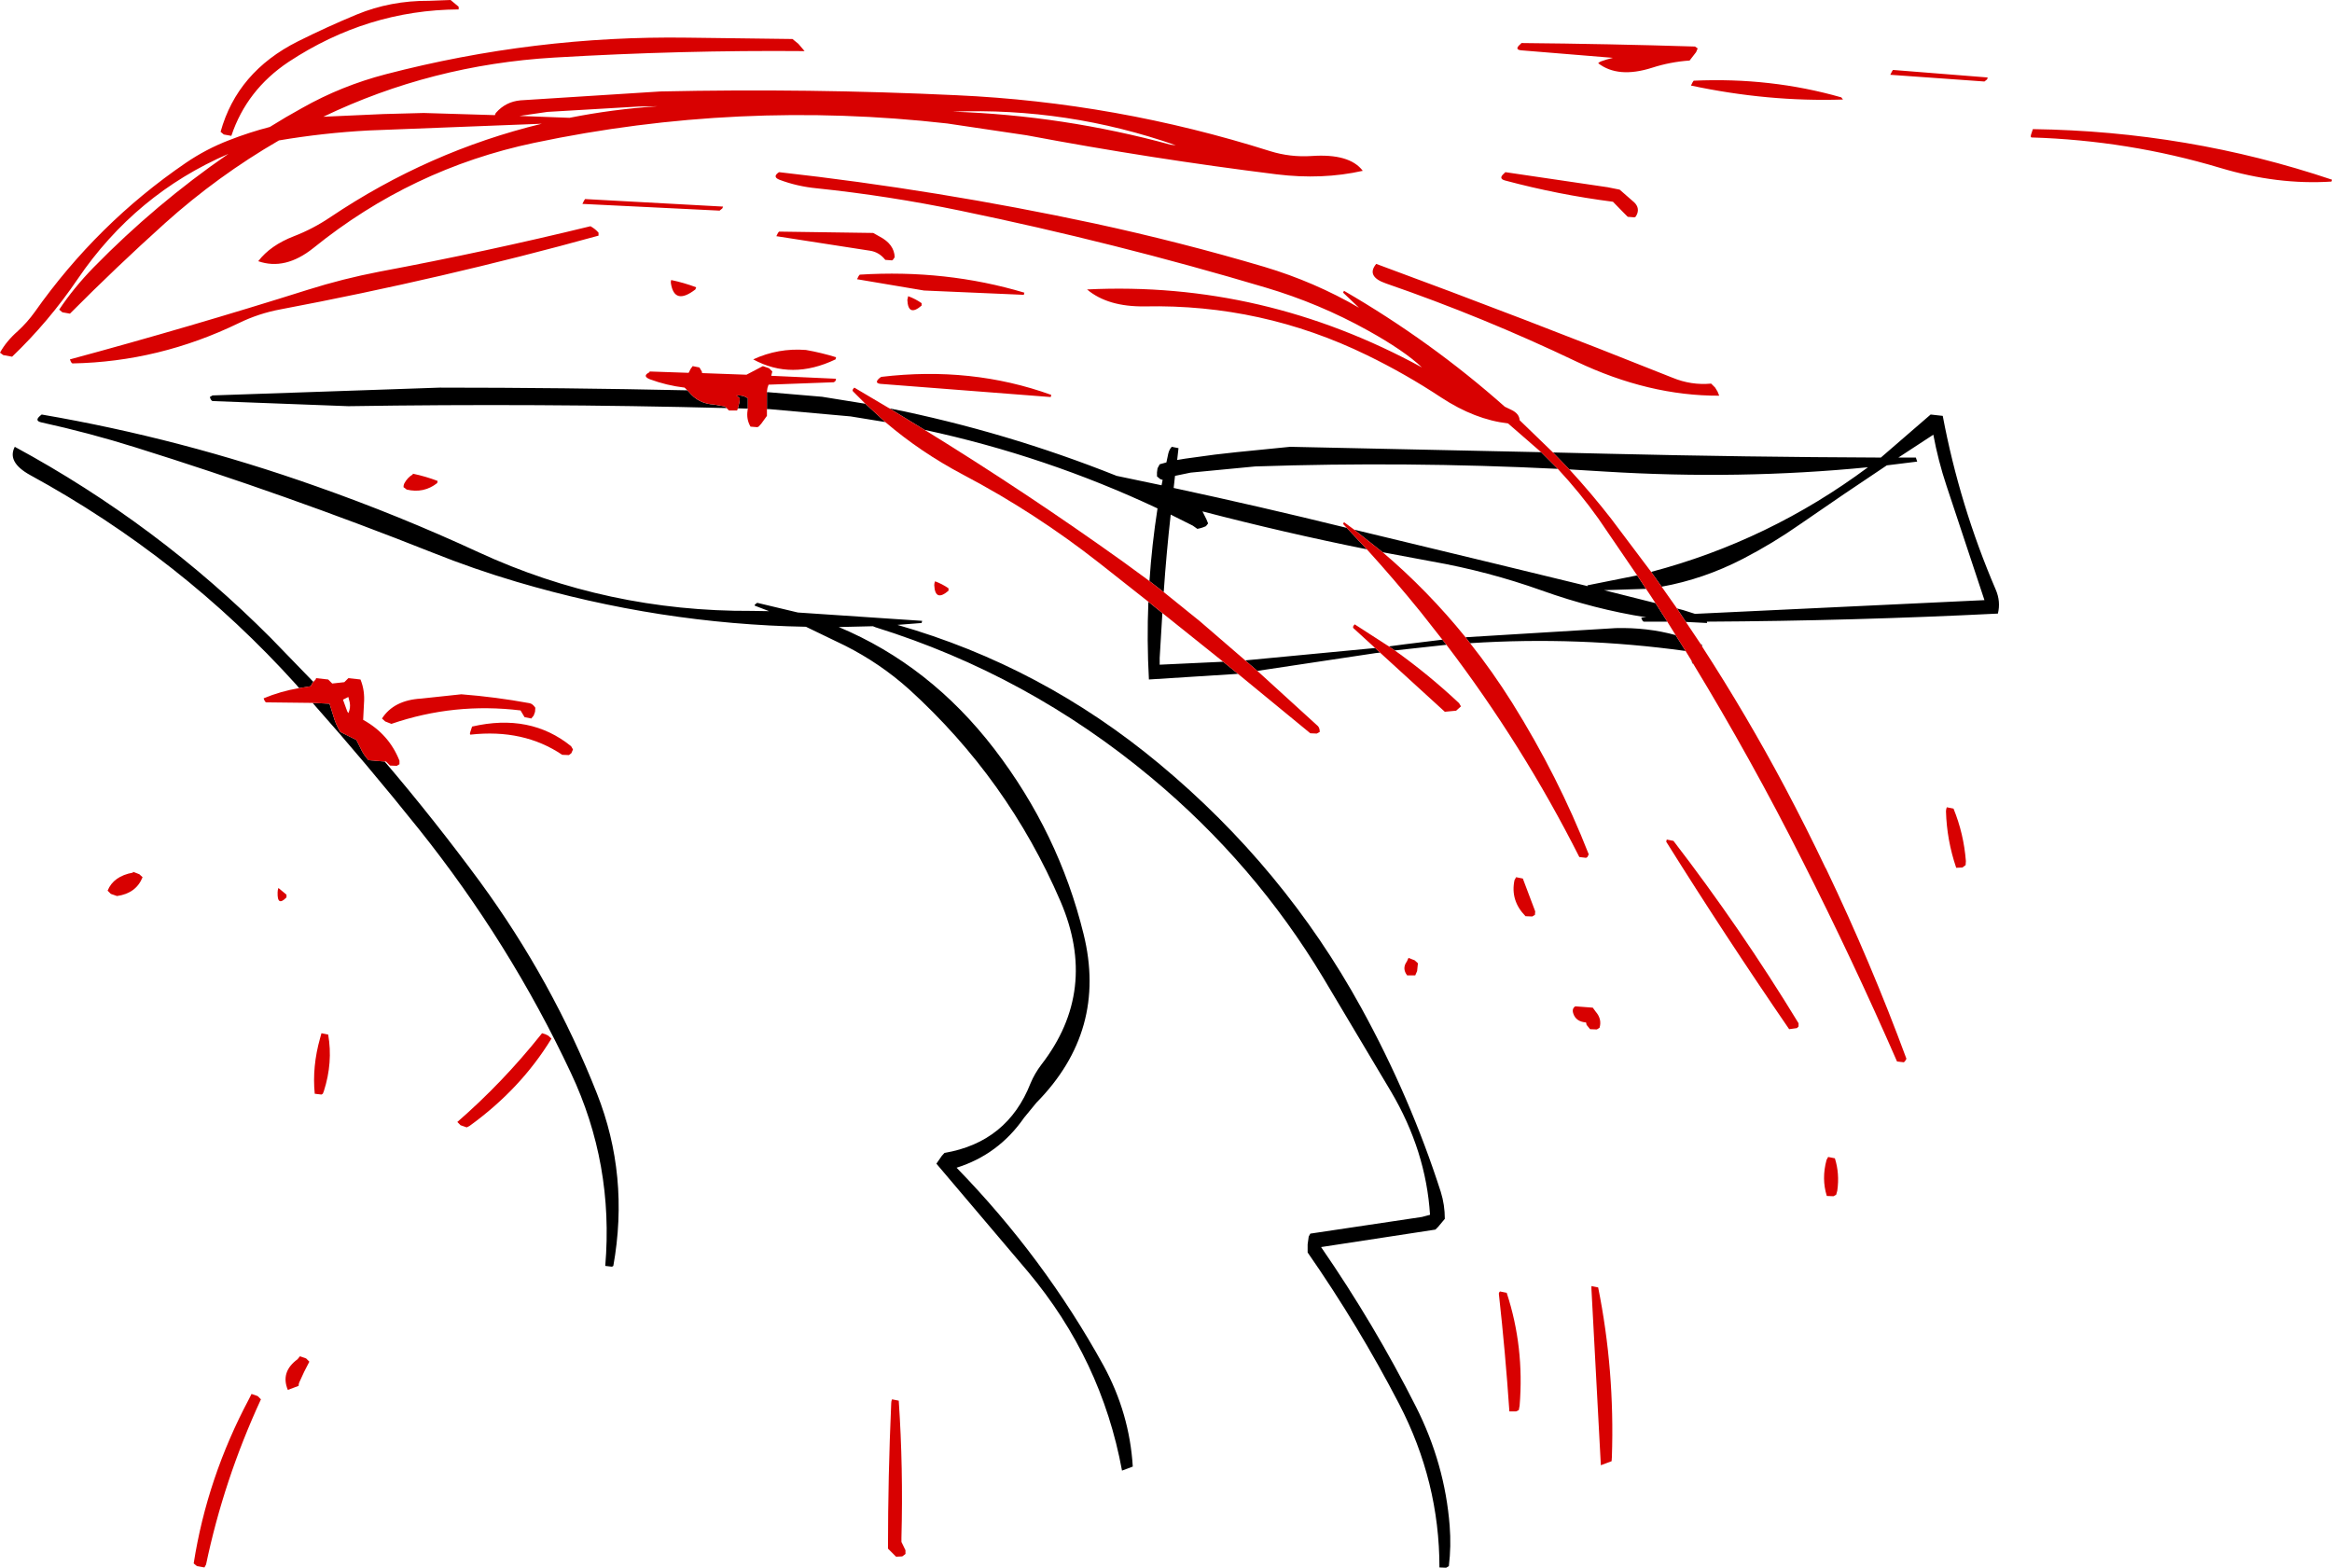 <?xml version="1.0" encoding="UTF-8" standalone="no"?>
<svg xmlns:xlink="http://www.w3.org/1999/xlink" height="291.4px" width="433.45px" xmlns="http://www.w3.org/2000/svg">
  <g transform="matrix(1.0, 0.0, 0.0, 1.0, 16.25, -3.75)">
    <path d="M272.4 87.85 L283.05 88.1 Q308.25 88.7 333.35 88.8 L342.6 80.8 344.85 81.05 Q348.0 97.75 354.7 113.35 355.65 115.55 355.1 117.8 328.15 119.15 301.0 119.3 L301.05 119.55 297.1 119.35 295.45 116.85 296.6 117.15 298.8 117.85 352.6 115.3 345.55 94.05 Q344.0 89.4 343.1 84.55 L336.6 88.8 339.85 88.8 340.1 89.55 334.45 90.25 Q326.55 95.5 318.25 101.25 313.25 104.75 307.75 107.6 300.4 111.4 292.6 112.8 L290.65 110.05 Q312.6 104.25 330.95 90.6 307.1 92.95 282.05 91.4 L275.45 91.0 272.45 87.9 272.4 87.85 M299.85 123.45 L300.05 123.55 300.2 124.05 299.85 123.45 M298.45 127.1 L298.3 127.05 298.15 126.55 298.45 127.1 M297.05 124.75 Q277.15 122.0 257.0 123.3 L256.15 122.2 284.05 120.5 Q289.95 120.35 295.2 121.8 L297.05 124.75 M252.6 123.6 L243.0 124.65 241.9 123.9 244.9 123.5 251.85 122.65 252.6 123.6 M240.25 125.05 L239.4 125.15 217.45 128.45 215.2 126.5 239.35 124.2 240.25 125.05 M213.85 129.0 L197.3 130.05 Q196.9 122.8 197.2 115.6 L199.8 117.7 199.3 126.05 199.3 127.3 211.1 126.75 213.85 129.0 M148.3 82.2 L141.85 81.15 126.8 79.8 126.3 79.8 126.3 76.65 126.55 76.65 136.55 77.5 144.6 78.8 148.3 82.2 M122.75 79.7 L120.9 79.65 121.2 78.5 121.25 77.8 120.7 77.3 120.6 77.25 Q121.9 77.15 122.75 77.8 L122.75 79.3 122.75 79.7 M118.8 79.6 Q83.65 78.7 48.5 79.25 L23.3 78.3 Q23.0 78.3 22.75 77.55 L23.25 77.25 65.5 75.8 Q88.5 75.8 111.5 76.3 L111.75 76.55 Q113.55 78.8 116.5 78.95 L118.5 79.3 118.8 79.6 M149.05 79.65 Q170.75 84.0 191.3 92.2 L199.65 93.95 199.85 92.95 199.4 92.8 198.8 92.3 198.8 91.55 198.9 90.8 199.3 90.05 200.55 89.7 200.9 88.05 Q201.1 87.25 201.55 86.8 L202.8 87.05 202.55 89.25 204.05 89.0 209.55 88.25 213.55 87.8 216.05 87.55 223.55 86.8 270.2 87.8 273.3 90.9 Q245.15 89.5 217.05 90.45 L205.05 91.6 202.15 92.2 201.9 94.45 Q217.95 97.9 234.0 101.85 L234.1 101.9 237.8 105.85 Q222.4 102.75 207.25 98.8 L208.0 100.3 208.3 101.05 207.9 101.55 Q207.15 101.9 206.3 102.05 L205.45 101.45 201.35 99.4 Q200.55 106.55 200.05 113.8 L197.4 111.75 Q197.85 105.0 198.9 98.25 178.15 88.5 155.6 83.65 L149.05 79.65 M288.05 110.7 L289.7 113.2 281.9 113.45 291.45 115.85 293.65 119.3 289.3 119.3 Q289.05 119.3 288.8 118.55 L289.75 118.5 Q280.1 117.0 270.3 113.5 260.35 109.95 249.85 108.1 L240.75 106.4 235.45 102.2 261.15 108.4 278.85 112.7 278.8 112.55 288.05 110.7 M236.75 191.05 Q245.9 207.7 251.55 225.3 252.3 227.7 252.3 230.3 L251.05 231.8 250.55 232.3 229.3 235.55 Q239.2 249.9 246.95 265.25 252.3 275.85 253.2 287.35 253.5 291.15 253.05 294.85 L252.55 295.15 251.3 295.1 Q251.3 279.15 243.8 264.7 236.25 250.15 226.8 236.55 L226.8 235.05 227.0 233.6 227.3 233.05 248.05 229.95 249.55 229.55 Q248.8 217.65 242.3 206.65 L229.7 185.5 Q217.0 164.35 197.75 148.3 174.85 129.2 146.5 120.35 L146.0 120.15 139.65 120.3 Q156.6 127.4 168.55 142.95 180.55 158.6 185.15 177.35 189.6 195.3 176.4 208.7 L174.1 211.5 Q169.35 218.35 161.55 220.8 177.8 237.5 188.85 257.55 193.7 266.45 194.3 276.35 L192.3 277.1 Q188.5 256.45 174.8 240.1 L157.8 220.05 158.8 218.6 159.3 218.05 Q171.0 216.05 175.3 205.1 176.05 203.3 177.3 201.65 188.0 187.85 180.85 171.25 171.1 148.6 152.75 131.9 147.35 127.05 140.8 123.75 L133.55 120.25 Q106.35 119.75 79.8 111.9 71.85 109.55 64.1 106.45 36.9 95.65 8.9 86.9 0.3 84.2 -8.6 82.25 -9.9 81.95 -8.75 81.0 L-8.5 80.8 Q17.45 85.25 42.55 94.15 57.9 99.55 72.7 106.4 96.65 117.45 123.5 117.3 L126.7 117.35 124.1 116.35 Q123.8 116.25 124.5 115.8 L132.05 117.6 155.15 119.15 155.05 119.55 150.55 119.9 Q177.45 127.6 199.25 145.75 222.45 165.05 236.75 191.05 M55.25 145.3 Q64.5 156.15 73.0 167.7 86.45 186.1 94.7 207.0 100.75 222.3 97.75 239.05 L97.5 239.2 96.25 239.05 Q97.85 220.1 89.85 203.15 78.5 179.0 61.6 157.85 52.0 145.85 41.85 134.4 L45.0 134.55 45.7 136.8 Q46.15 138.4 47.0 139.8 L50.0 141.3 50.75 142.8 Q51.3 144.05 52.25 145.05 L55.25 145.3 M39.35 131.65 L38.8 131.0 Q17.55 107.45 -10.65 92.05 -15.0 89.65 -13.5 86.8 13.0 101.15 34.15 122.4 L42.0 130.5 41.85 130.65 41.5 131.3 39.35 131.65" fill="#000000" fill-rule="evenodd" stroke="none"/>
    <path d="M417.1 37.5 Q407.05 38.15 396.4 34.95 379.35 29.85 361.35 29.3 361.1 29.25 361.3 28.65 L361.6 27.75 Q390.45 28.15 417.2 37.15 L417.1 37.5 M353.1 18.5 L352.6 18.9 335.1 17.65 335.4 17.05 335.6 16.75 353.2 18.15 353.1 18.5 M326.3 22.25 Q312.35 22.7 298.05 19.65 L298.35 19.05 298.55 18.75 Q312.9 18.1 326.0 21.85 L326.3 22.25 M272.4 87.85 L272.45 87.9 275.45 91.0 Q279.5 95.4 283.2 100.15 L290.65 110.05 292.6 112.8 295.45 116.85 297.1 119.35 299.85 123.45 300.2 124.05 Q308.4 136.7 315.5 150.05 319.45 157.5 323.05 165.05 L323.15 165.2 Q331.5 182.65 338.1 200.55 L337.8 201.05 337.6 201.2 336.35 201.05 Q328.1 182.15 318.7 163.6 309.3 144.95 298.45 127.1 L298.15 126.55 297.05 124.75 295.2 121.8 293.65 119.3 291.45 115.85 290.5 114.4 289.7 113.2 288.05 110.7 280.85 100.15 Q277.35 95.25 273.3 90.9 L270.2 87.8 264.05 82.45 Q257.9 81.75 251.65 77.65 245.0 73.25 237.8 69.75 218.3 60.25 196.55 60.7 189.65 60.8 185.8 57.55 218.6 55.95 248.05 72.05 244.8 68.95 237.95 65.15 228.95 60.15 219.0 57.2 191.0 48.85 162.2 42.9 148.95 40.15 135.55 38.75 131.9 38.4 128.6 37.15 127.25 36.6 128.55 35.75 158.05 39.05 187.25 45.3 203.2 48.75 218.75 53.35 228.1 56.15 236.35 60.95 L233.4 58.15 233.55 57.8 Q249.7 67.15 263.45 79.35 L264.7 79.95 Q266.15 80.65 266.2 81.85 L272.4 87.85 M257.0 123.3 Q261.15 128.55 264.8 134.35 273.4 148.1 279.05 162.55 L278.8 163.05 278.55 163.2 277.3 163.05 Q266.8 142.25 252.6 123.6 L251.85 122.65 247.8 117.5 Q242.85 111.4 237.8 105.85 L234.1 101.9 233.4 101.15 233.55 100.8 235.45 102.2 240.75 106.4 Q249.15 113.55 256.15 122.2 L257.0 123.3 M243.0 124.65 Q249.25 129.1 254.95 134.45 L255.3 135.05 254.4 135.85 252.3 136.05 240.25 125.05 239.35 124.2 235.3 120.5 Q235.1 120.25 235.55 119.8 L241.9 123.9 243.0 124.65 M217.45 128.45 L228.7 138.7 Q229.05 139.05 229.05 139.8 L228.5 140.1 227.3 140.05 213.85 129.0 211.1 126.75 199.8 117.7 197.2 115.6 188.2 108.5 Q176.2 99.05 162.7 91.95 154.85 87.8 148.3 82.2 L144.6 78.8 142.3 76.5 Q142.05 76.25 142.55 75.8 L149.05 79.65 155.6 83.65 Q174.45 95.25 192.55 108.2 L197.4 111.75 200.05 113.8 206.8 119.25 215.2 126.5 217.45 128.45 M126.3 79.8 L126.3 81.05 125.25 82.5 124.75 83.05 124.5 83.15 123.25 83.05 Q122.45 81.7 122.7 80.05 L122.75 79.7 122.75 79.3 122.75 77.8 Q121.9 77.15 120.6 77.25 L120.7 77.3 121.25 77.8 121.2 78.5 120.9 79.65 120.75 80.05 119.25 80.05 118.8 79.6 118.5 79.3 116.5 78.95 Q113.55 78.8 111.75 76.55 L111.5 76.3 111.0 75.8 Q107.65 75.4 104.55 74.25 103.05 73.65 104.45 72.95 L104.5 72.8 111.75 73.05 112.1 72.35 112.5 71.8 113.75 72.05 114.2 72.8 114.25 73.1 122.5 73.4 125.55 71.8 126.7 72.2 127.3 72.8 127.1 73.6 139.15 74.15 139.05 74.55 138.75 74.8 126.6 75.25 126.4 75.85 126.3 76.55 126.3 76.65 126.3 79.8 M346.85 154.05 Q348.75 158.7 349.15 163.8 L349.1 164.55 348.5 165.0 347.35 165.05 Q345.6 159.9 345.45 154.55 345.45 154.2 345.6 153.8 L346.85 154.05 M325.25 225.05 L325.05 225.8 324.55 226.1 323.3 226.05 Q322.3 222.85 323.25 219.35 L323.55 218.8 324.8 219.05 Q325.7 221.9 325.25 225.05 M297.8 15.0 Q294.2 15.25 290.8 16.35 284.5 18.35 280.8 15.5 281.05 15.25 281.35 15.15 282.45 14.75 283.55 14.5 L266.45 13.1 Q265.2 12.95 266.3 12.0 L266.55 11.75 Q282.7 11.9 298.8 12.4 L299.3 12.75 299.0 13.45 297.8 15.0 M287.2 41.1 Q288.55 42.15 288.05 43.5 L287.8 44.0 287.55 44.15 286.3 44.05 285.55 43.3 283.55 41.25 Q273.4 39.95 263.5 37.3 262.2 36.95 263.3 36.0 L263.55 35.75 282.55 38.55 284.8 39.0 287.2 41.1 M301.8 75.05 L302.55 75.8 303.0 76.55 303.3 77.3 Q290.2 77.35 276.75 70.95 259.5 62.7 241.4 56.45 237.6 55.15 239.55 52.8 267.2 63.0 294.6 73.95 298.1 75.4 301.8 75.05 M227.5 32.75 Q234.6 32.25 237.05 35.5 229.5 37.2 221.0 36.15 197.7 33.25 174.6 28.9 L159.8 26.7 Q121.0 22.3 83.05 30.3 60.25 35.1 42.0 49.85 36.75 54.05 31.75 52.3 34.0 49.35 38.4 47.65 41.9 46.3 45.1 44.15 63.4 31.85 84.45 26.75 L52.25 28.0 Q43.85 28.45 35.6 29.85 24.2 36.45 14.4 45.25 5.35 53.4 -3.25 62.05 L-4.65 61.8 -5.25 61.3 Q-2.55 57.25 1.15 53.45 12.7 41.65 26.2 32.35 8.95 39.8 -1.8 55.6 -7.2 63.55 -14.0 70.05 L-15.65 69.75 -16.25 69.3 Q-15.1 67.2 -12.95 65.3 -11.2 63.7 -9.8 61.75 1.85 45.25 18.25 34.05 22.05 31.45 26.35 29.8 30.05 28.35 33.9 27.35 36.85 25.5 39.95 23.8 47.2 19.7 55.45 17.55 83.1 10.35 111.5 10.75 L131.05 11.0 132.15 11.9 133.3 13.25 Q110.5 13.05 86.75 14.45 63.95 15.8 43.85 25.45 L55.0 24.95 62.5 24.75 75.75 25.15 Q75.8 24.85 75.95 24.7 77.75 22.65 80.5 22.4 L106.5 20.75 Q134.05 20.15 161.55 21.45 191.25 22.8 219.85 31.85 223.55 33.0 227.5 32.75 M202.3 30.75 Q182.15 23.7 160.8 24.5 181.4 25.2 201.35 30.65 L202.3 30.75 M174.05 58.55 L155.5 57.75 143.05 55.65 143.35 55.05 143.55 54.8 Q159.6 53.8 174.15 58.15 L174.05 58.55 M179.05 77.55 L147.4 75.1 Q146.15 74.95 147.25 74.0 L147.55 73.8 Q164.35 71.8 179.15 77.15 L179.05 77.55 M265.55 166.8 L266.8 167.05 269.1 173.15 269.05 173.8 268.55 174.1 267.3 174.05 Q264.45 171.15 265.25 167.35 L265.55 166.8 M246.7 182.25 L247.3 182.8 247.15 184.25 246.8 185.05 245.3 185.05 Q244.3 183.75 245.25 182.45 L245.55 181.8 246.7 182.25 M280.35 191.8 Q281.55 193.2 281.05 194.8 L280.55 195.1 279.3 195.05 278.65 194.25 278.55 193.8 Q276.7 193.65 276.2 192.2 275.85 191.25 276.55 190.8 L279.8 191.05 280.35 191.8 M294.8 160.05 Q307.3 176.3 318.05 193.95 L318.05 194.55 317.75 194.85 316.3 195.05 Q304.4 177.7 293.45 160.2 L293.55 159.8 294.8 160.05 M146.05 47.05 L147.3 47.75 Q149.95 49.15 150.05 51.55 L149.75 52.0 149.55 52.15 148.3 52.05 Q147.15 50.6 145.45 50.35 L128.05 47.65 128.35 47.05 128.55 46.8 146.05 47.05 M102.5 23.55 L85.5 24.55 80.3 25.3 89.6 25.65 Q97.6 24.05 106.0 23.5 L102.5 23.55 M92.3 41.05 L92.5 40.75 118.15 42.15 118.0 42.5 117.5 42.9 92.0 41.65 92.3 41.05 M95.0 47.55 Q66.05 55.55 35.9 61.25 31.85 62.0 28.15 63.8 13.3 71.0 -2.75 71.3 -3.0 71.3 -3.25 70.55 18.8 64.6 41.0 57.6 47.5 55.55 54.25 54.25 74.25 50.5 93.5 45.8 94.4 46.3 95.0 47.0 L95.0 47.55 M113.0 57.55 Q109.1 60.55 108.45 56.4 108.4 56.15 108.5 55.8 110.9 56.3 113.15 57.15 L113.0 57.55 M152.55 58.8 Q153.9 59.3 155.05 60.1 L155.05 60.55 Q152.55 62.7 152.4 59.5 L152.55 58.8 M139.15 70.15 L139.05 70.55 Q130.9 74.45 123.75 70.55 128.4 68.4 133.55 68.8 136.4 69.3 139.15 70.15 M67.5 3.75 L69.0 5.0 69.0 5.5 Q52.05 5.6 37.4 15.25 29.6 20.45 26.75 29.0 L25.35 28.75 24.75 28.25 Q27.85 17.1 39.1 11.45 44.5 8.75 50.05 6.45 56.35 3.85 63.5 3.9 L67.5 3.75 M65.1 93.15 L65.0 93.55 Q62.5 95.5 59.35 94.75 L58.75 94.3 Q58.75 93.9 58.9 93.6 59.5 92.5 60.45 91.95 L60.5 91.8 Q62.9 92.3 65.1 93.15 M42.0 130.5 L42.45 130.0 42.5 129.8 44.75 130.05 45.25 130.55 45.5 130.8 47.75 130.55 48.25 130.05 48.5 129.8 50.75 130.05 Q51.6 132.1 51.4 134.55 L51.25 137.55 Q56.05 140.2 58.0 145.15 L58.0 145.8 57.5 146.1 56.25 146.05 55.5 145.3 55.25 145.3 52.25 145.05 Q51.3 144.05 50.75 142.8 L50.0 141.3 47.0 139.8 Q46.15 138.4 45.7 136.8 L45.0 134.55 41.85 134.4 33.25 134.3 Q33.0 134.3 32.75 133.55 35.85 132.25 39.35 131.65 L41.5 131.3 41.85 130.65 42.0 130.5 M48.3 136.0 L48.5 136.3 Q48.95 135.35 48.75 134.3 L48.5 133.3 47.5 133.8 48.3 136.0 M54.75 137.3 Q56.95 133.9 62.0 133.6 L69.5 132.8 Q75.9 133.3 82.15 134.45 82.75 134.55 83.25 135.3 L83.2 136.05 82.95 136.75 82.5 137.3 81.25 137.05 80.8 136.3 80.5 135.8 Q68.15 134.3 56.5 138.3 L55.35 137.85 54.75 137.3 M71.2 139.7 L71.5 138.8 Q82.3 136.3 89.9 142.45 L90.25 143.05 89.95 143.75 89.5 144.1 88.25 144.05 Q81.05 139.2 71.2 140.3 71.0 140.3 71.2 139.7 M35.5 168.8 L37.0 170.05 37.0 170.55 Q35.25 172.35 35.35 169.6 35.35 169.2 35.5 168.8 M8.5 165.8 L9.65 166.25 10.25 166.8 Q9.05 169.8 5.5 170.3 L4.35 169.9 3.75 169.3 Q4.85 166.6 8.45 165.95 L8.5 165.8 M44.75 196.05 Q45.65 201.25 43.95 206.55 L43.75 207.05 43.5 207.2 42.25 207.05 Q41.75 202.0 43.25 196.7 L43.5 195.8 44.75 196.05 M160.05 113.1 L160.05 113.55 Q157.55 115.7 157.4 112.5 157.4 112.15 157.55 111.8 158.9 112.3 160.05 113.1 M85.65 196.25 L86.25 196.8 Q80.55 206.15 71.0 213.05 L70.5 213.3 69.35 212.9 68.75 212.3 Q77.2 204.95 84.3 196.05 L84.5 195.8 Q85.15 195.95 85.65 196.25 M149.55 263.85 L150.8 264.1 Q151.65 276.65 151.3 289.6 L151.3 290.35 152.05 291.9 152.05 292.6 151.45 293.05 150.3 293.1 149.55 292.35 148.8 291.6 Q148.8 278.1 149.4 264.6 149.4 264.2 149.55 263.85 M32.25 263.85 Q25.35 278.8 22.05 294.55 L21.75 295.1 20.35 294.85 19.75 294.35 Q22.25 278.4 30.05 263.75 L30.5 262.85 31.65 263.25 32.25 263.85 M39.25 261.35 L37.25 262.1 Q35.85 258.75 39.05 256.4 L39.5 255.85 40.65 256.25 41.25 256.85 Q40.25 258.7 39.4 260.65 39.25 260.95 39.25 261.35 M279.55 242.8 L280.8 243.05 Q283.9 258.45 283.35 274.6 L283.3 275.35 281.3 276.1 279.55 243.3 279.55 242.8 M262.55 243.8 L263.8 244.05 Q267.1 254.1 266.2 265.05 L266.05 265.85 265.55 266.1 264.3 266.1 Q263.55 255.1 262.35 244.3 262.3 244.05 262.55 243.8" fill="#d80101" fill-rule="evenodd" stroke="none"/>
  </g>
</svg>
